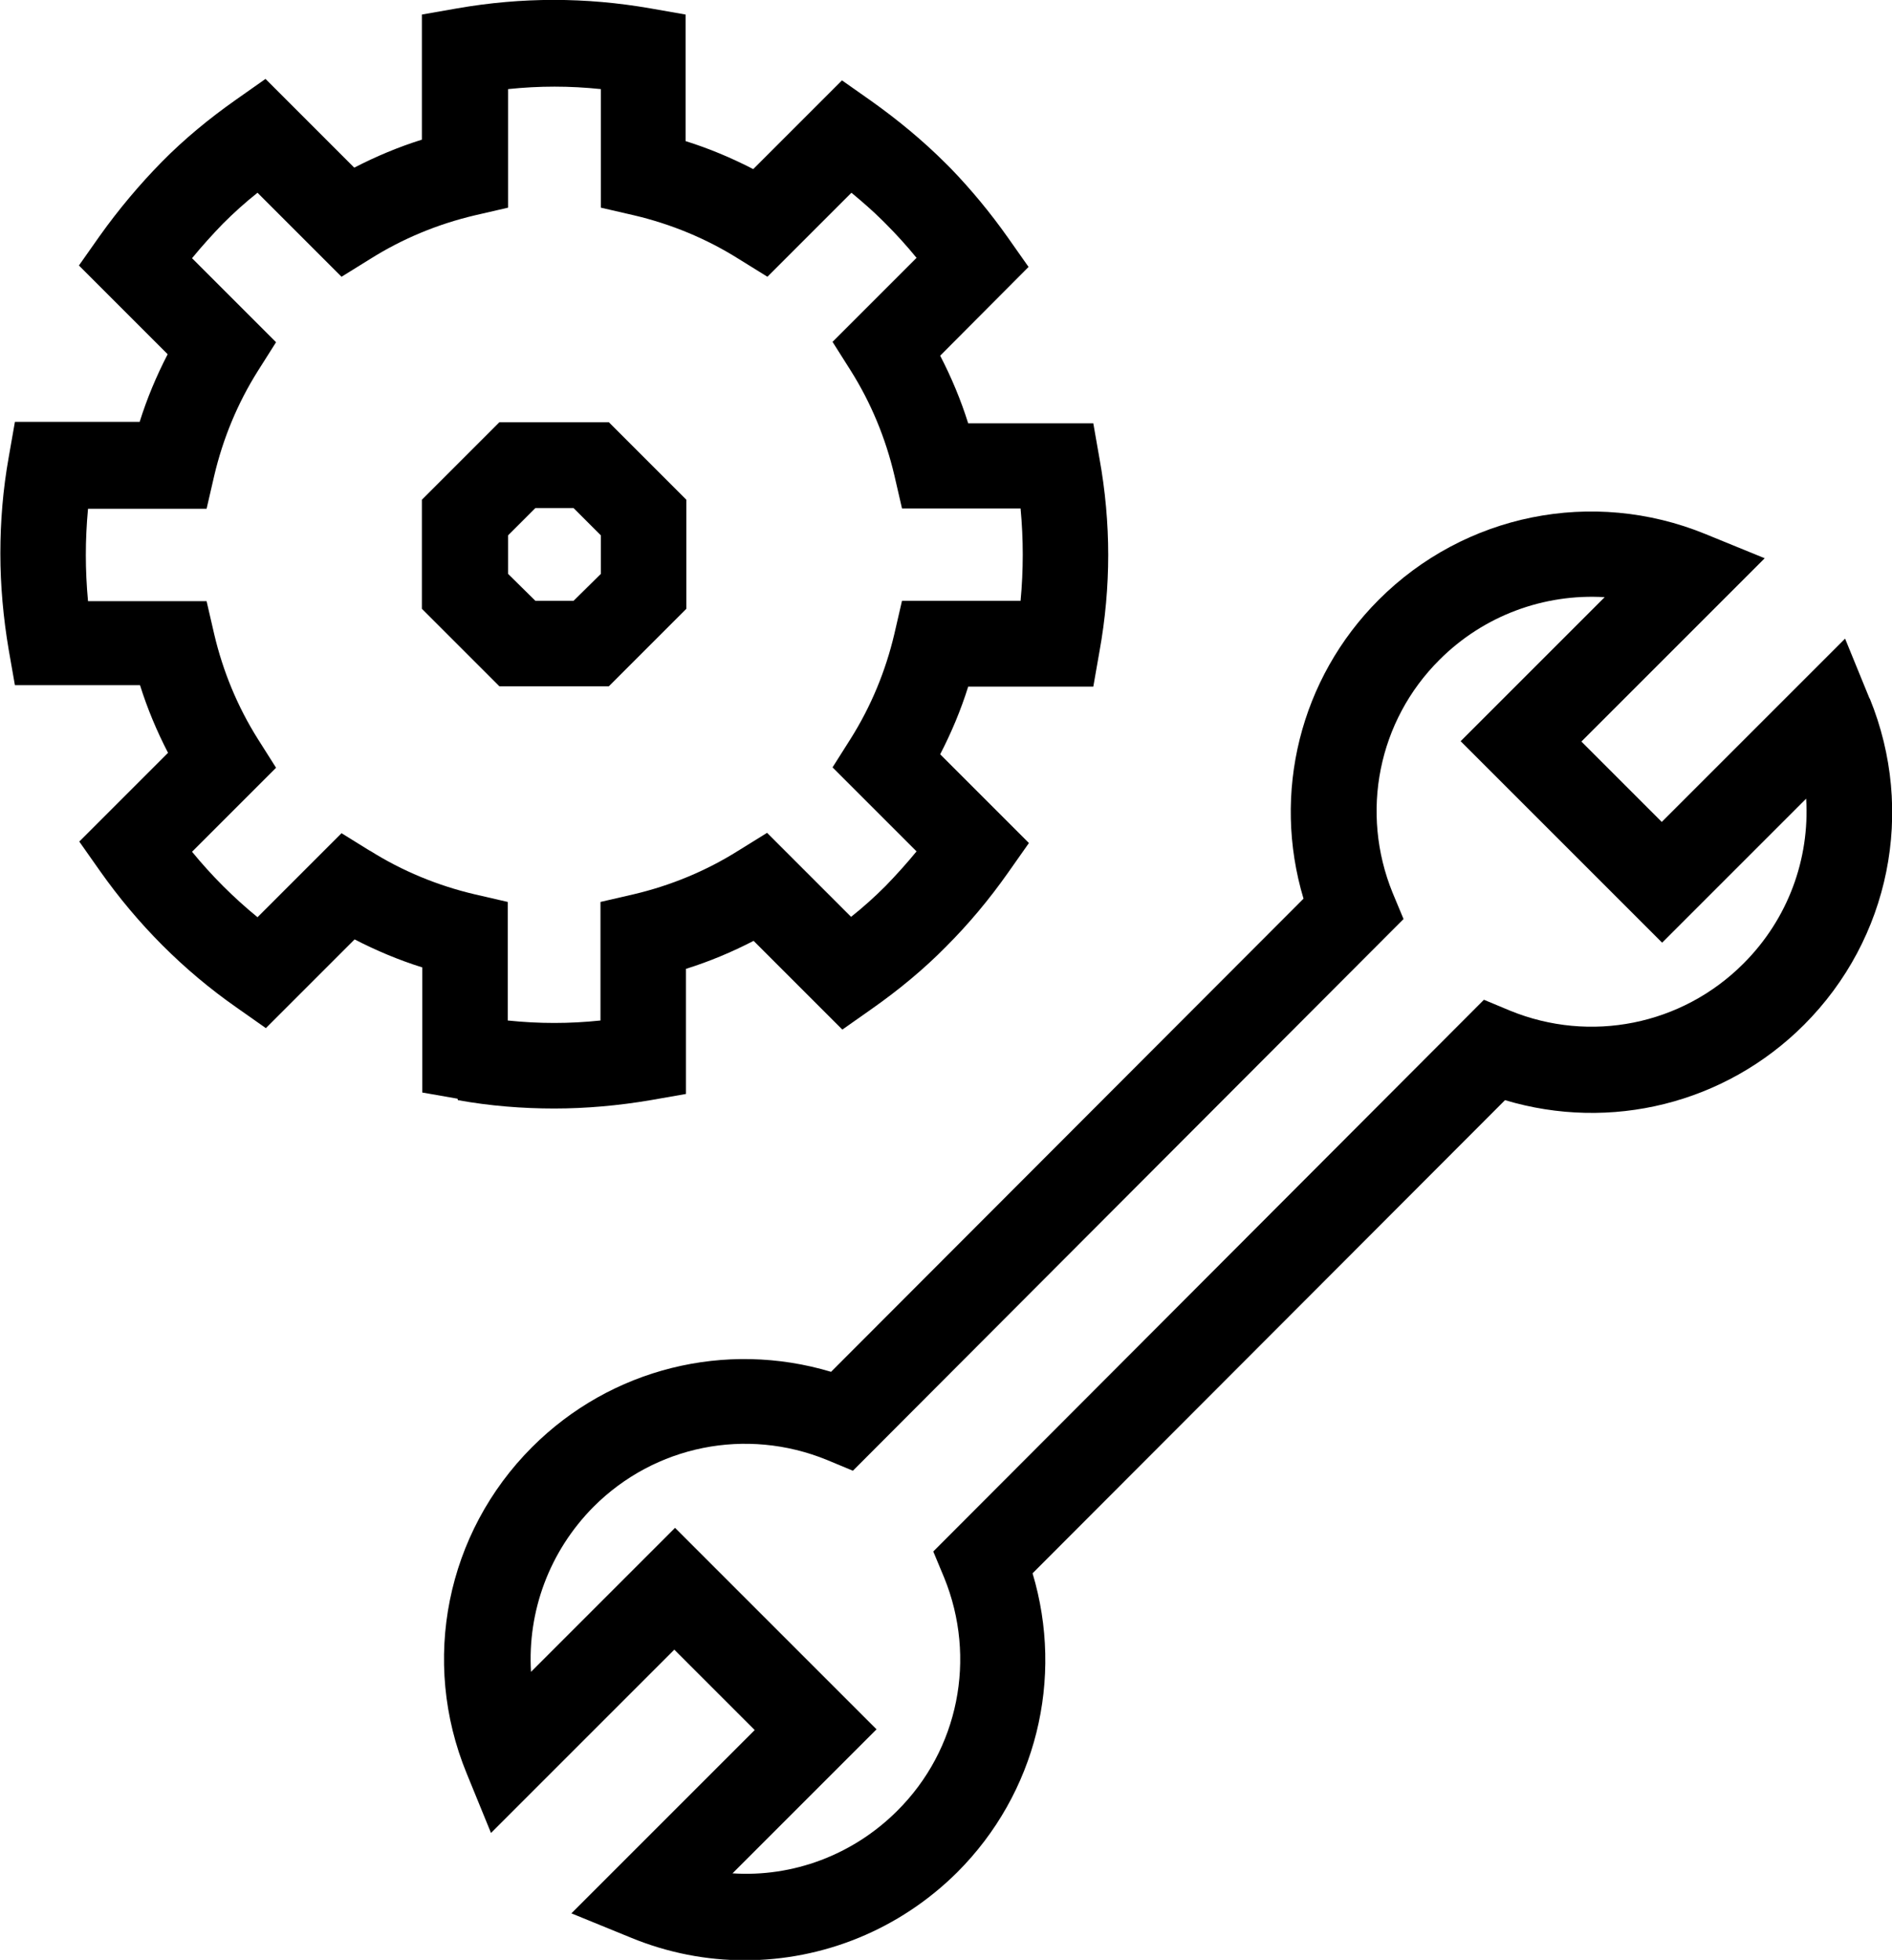 <svg xmlns="http://www.w3.org/2000/svg" id="Layer_1" data-name="Layer 1" viewBox="0 0 52.02 53.89"><defs><style>      .cls-1 {        stroke-width: 0px;      }    </style></defs><path class="cls-1" d="M51.4,19.2l-.67-1.64-5.04,5.04-2.21-2.21,5.04-5.04-1.64-.67c-3.09-1.26-6.61-.55-8.97,1.81-2.17,2.17-2.94,5.32-2.07,8.22l-12.99,13.01c-2.9-.87-6.05-.1-8.22,2.07-2.36,2.36-3.07,5.88-1.8,8.97l.67,1.64,5.04-5.04,2.21,2.21-5.04,5.04,1.64.67c1.02.42,2.08.62,3.13.62,2.15,0,4.25-.84,5.84-2.42,2.17-2.17,2.94-5.32,2.07-8.22l12.99-13.01c2.9.87,6.05.1,8.22-2.07,2.36-2.36,3.07-5.88,1.81-8.97ZM47.93,26.5c-1.69,1.69-4.21,2.19-6.41,1.29l-.72-.3-15.14,15.17.3.72c.9,2.21.4,4.73-1.29,6.41-1.22,1.22-2.88,1.83-4.53,1.72l3.96-3.96-5.54-5.54-3.96,3.96c-.1-1.66.5-3.31,1.72-4.54,1.69-1.69,4.2-2.19,6.41-1.29l.72.3,15.14-15.17-.3-.72c-.9-2.21-.4-4.73,1.29-6.41,1.22-1.22,2.88-1.82,4.54-1.72l-3.96,3.96,5.54,5.54,3.96-3.96c.1,1.66-.5,3.31-1.72,4.53Z"></path><path class="cls-1" d="M12.59,30.25c.88.16,1.78.23,2.65.23s1.77-.08,2.65-.23l.97-.17v-3.44c.64-.2,1.26-.46,1.86-.77l2.44,2.44.81-.57c.74-.52,1.43-1.09,2.04-1.71.62-.62,1.19-1.3,1.71-2.04l.57-.81-2.44-2.44c.31-.6.57-1.22.77-1.86h3.44l.17-.97c.16-.88.24-1.78.24-2.65s-.08-1.77-.24-2.65l-.17-.97h-3.44c-.2-.64-.46-1.26-.77-1.86l2.43-2.44-.57-.81c-.48-.68-1.01-1.32-1.57-1.9l-.14-.14c-.62-.62-1.31-1.19-2.04-1.71l-.81-.57-2.44,2.44c-.6-.31-1.22-.57-1.86-.77V.4l-.97-.17c-1.78-.31-3.53-.31-5.31,0l-.97.17v3.44c-.64.2-1.26.46-1.86.77l-2.44-2.44-.81.57c-.74.52-1.43,1.09-2.04,1.71s-1.19,1.31-1.71,2.04l-.57.81,2.44,2.44c-.31.6-.57,1.22-.77,1.86H.41l-.17.97c-.16.89-.23,1.78-.23,2.65s.08,1.77.23,2.65l.17.97h3.44c.2.64.46,1.26.77,1.86l-2.44,2.44.57.81c1.03,1.46,2.29,2.73,3.75,3.75l.81.57,2.44-2.44c.6.31,1.22.57,1.86.77v3.44l.97.17ZM10.18,23.4l-.79-.49-2.31,2.31c-.66-.54-1.26-1.14-1.8-1.8l2.31-2.31-.5-.79c-.56-.89-.96-1.86-1.2-2.88l-.21-.91h-3.26c-.04-.43-.06-.85-.06-1.27s.02-.84.06-1.27h3.26l.21-.91c.24-1.02.64-1.99,1.2-2.88l.5-.79-2.31-2.31c.27-.33.56-.65.85-.95.3-.3.61-.58.95-.85l2.31,2.31.79-.49c.89-.56,1.86-.96,2.88-1.2l.91-.21v-3.26c.86-.09,1.69-.09,2.55,0v3.26l.91.21c1.02.24,1.99.64,2.88,1.2l.79.49,2.31-2.31c.3.25.59.5.86.77l.08.08c.3.3.58.61.85.94l-2.31,2.31.5.79c.56.89.96,1.86,1.2,2.88l.21.91h3.26c.04.43.06.85.06,1.27s-.02.85-.06,1.27h-3.26l-.21.91c-.24,1.02-.64,1.99-1.2,2.88l-.5.79,2.31,2.31c-.27.33-.56.65-.85.95-.3.3-.61.58-.95.85l-2.31-2.31-.79.49c-.89.56-1.86.96-2.88,1.2l-.91.21v3.26c-.85.09-1.69.09-2.55,0v-3.26l-.91-.21c-1.02-.24-1.99-.64-2.88-1.2Z"></path><path class="cls-1" d="M16.74,18.87l2.13-2.13v-3l-2.13-2.13h-3.01l-2.13,2.13v3l2.13,2.13h3.01ZM13.97,14.72l.75-.75h1.05l.75.75v1.06l-.75.74h-1.05l-.75-.74v-1.06Z"></path></svg>
